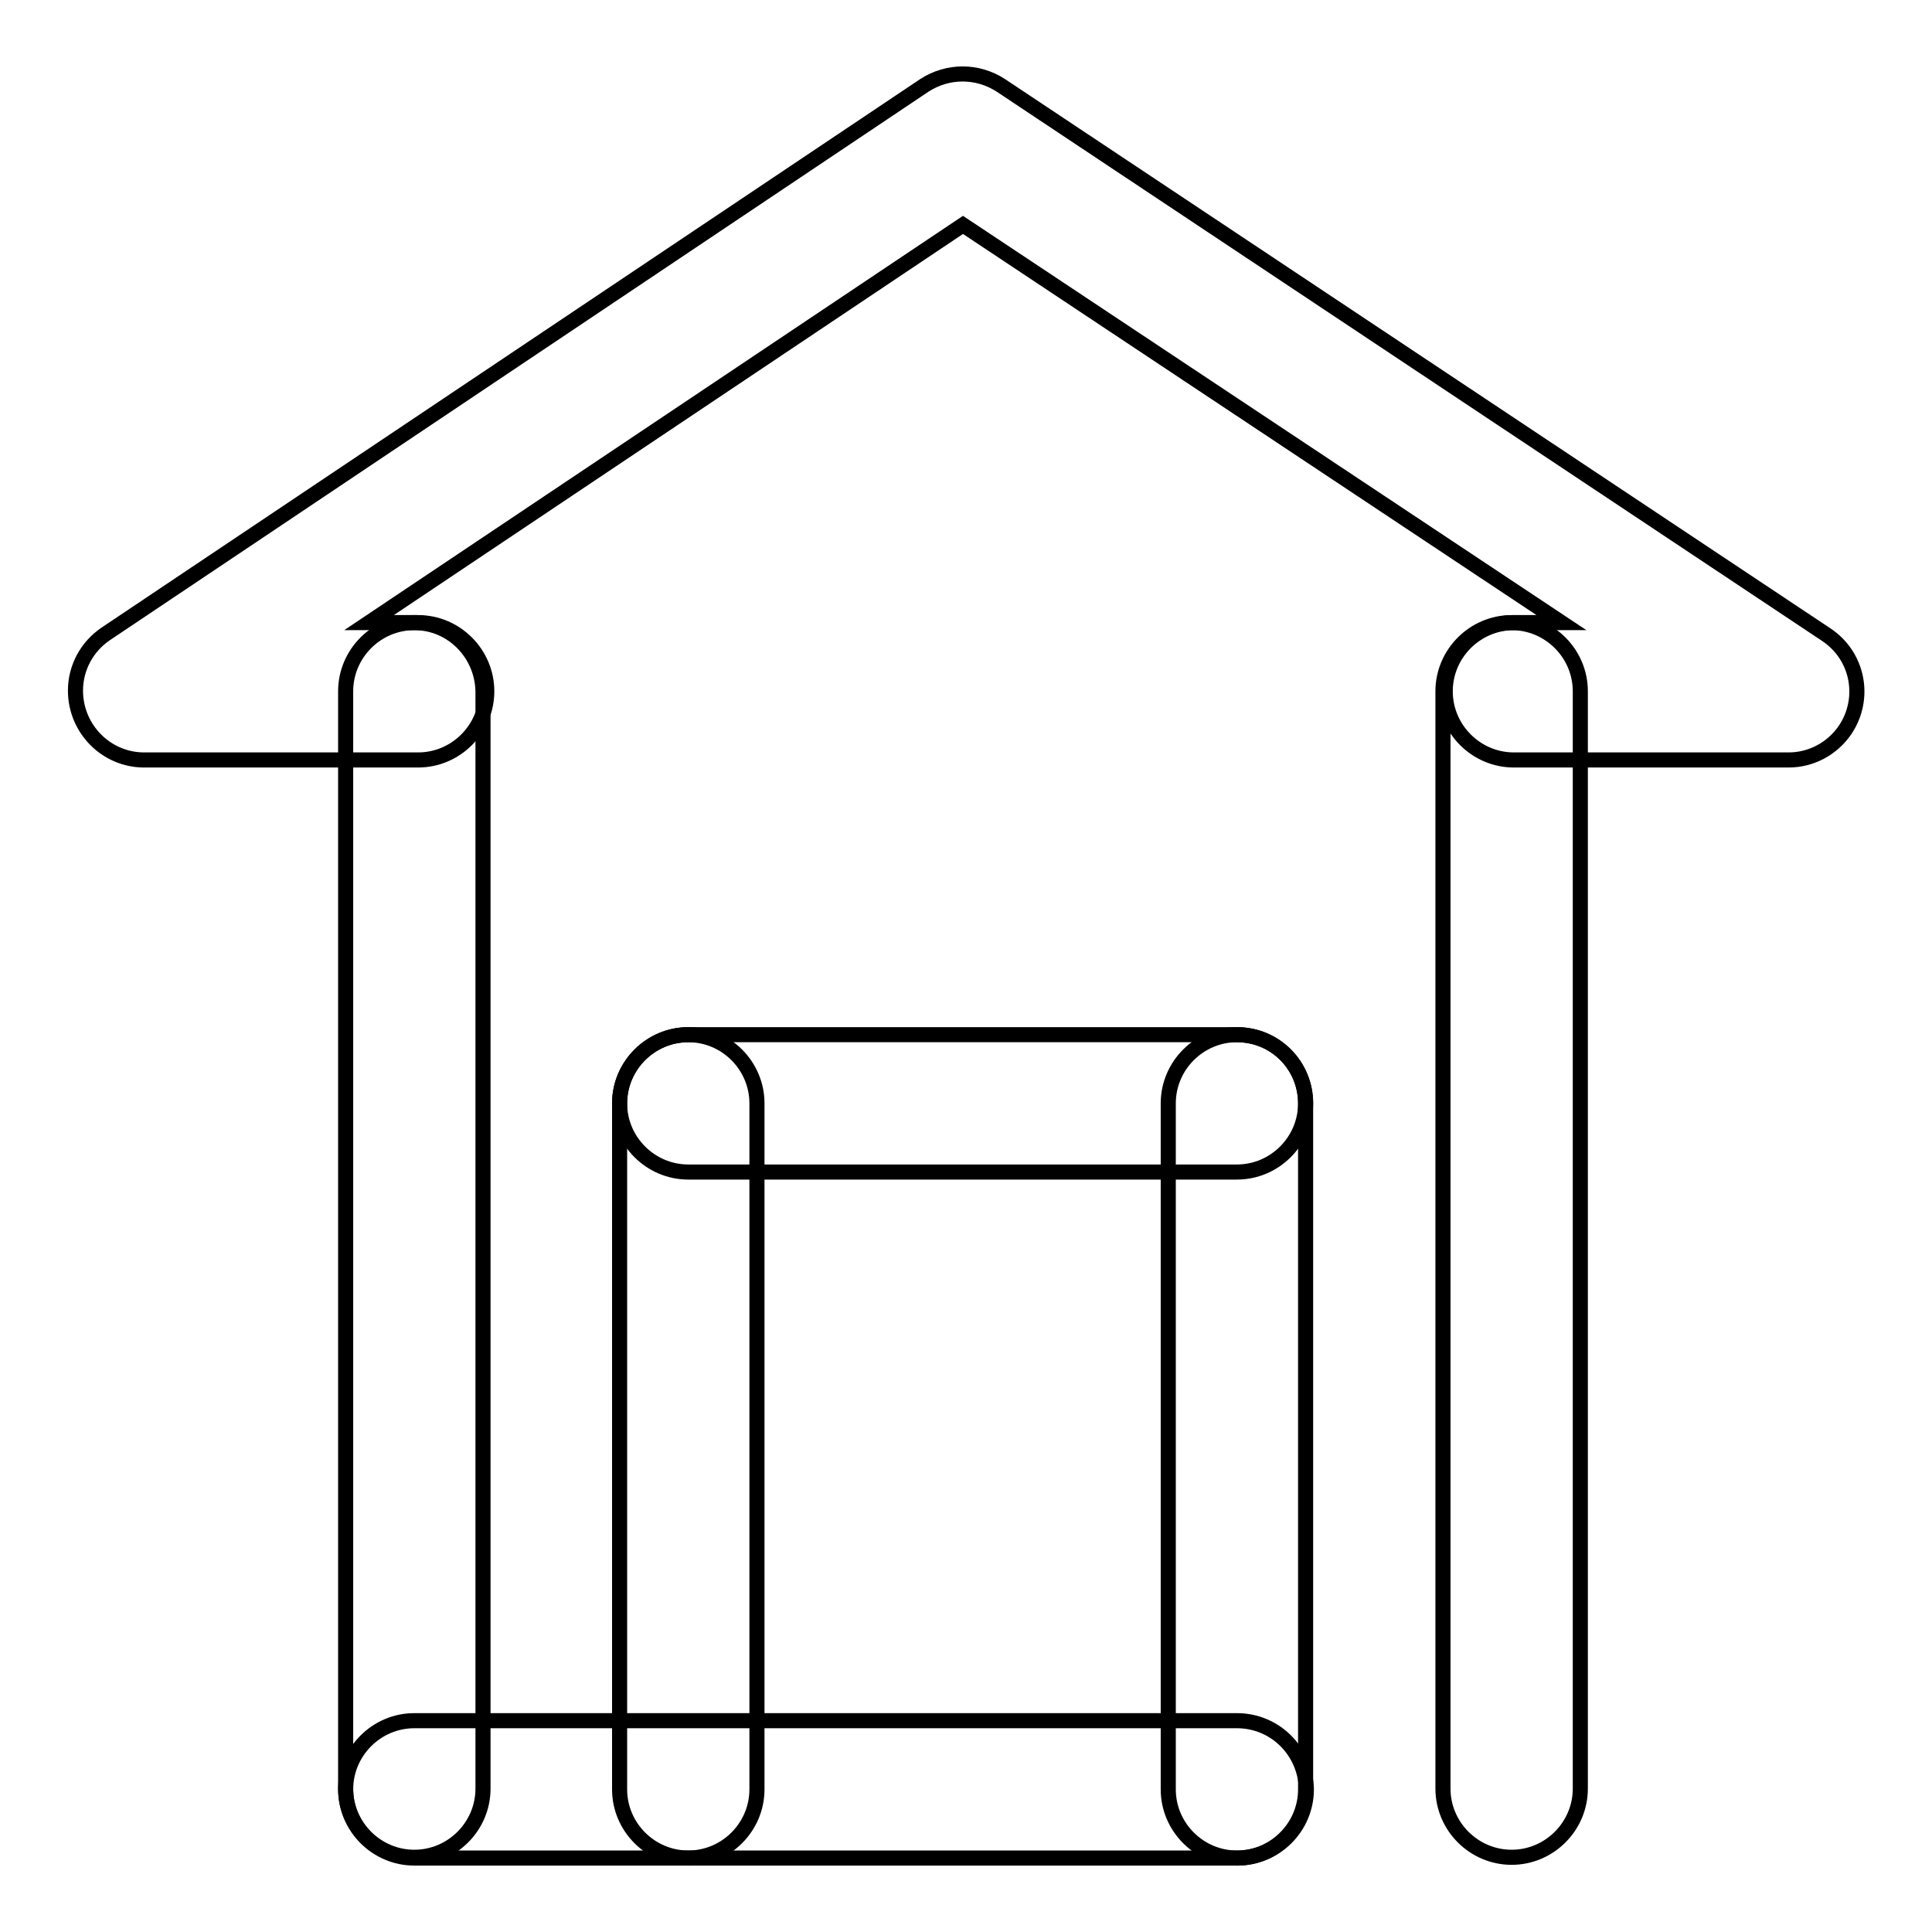 <?xml version="1.0" encoding="utf-8"?>
<!-- Svg Vector Icons : http://www.onlinewebfonts.com/icon -->
<!DOCTYPE svg PUBLIC "-//W3C//DTD SVG 1.1//EN" "http://www.w3.org/Graphics/SVG/1.1/DTD/svg11.dtd">
<svg version="1.1" xmlns="http://www.w3.org/2000/svg" xmlns:xlink="http://www.w3.org/1999/xlink" x="0px" y="0px" viewBox="0 0 256 256" enable-background="new 0 0 256 256" xml:space="preserve">
<g> <path stroke-width="2" fill-opacity="0" stroke="#000000"  d="M237,100.7h-36.4c-5,0-9.1-4.1-9.1-9.1c0-5,4.1-9.1,9.1-9.1h6.3l-79.3-52.7L48.9,82.5h6.5 c5,0,9.1,4.1,9.1,9.1c0,5-4.1,9.1-9.1,9.1H19.1c-5,0-9.1-4.1-9.1-9.2c0-3,1.5-5.8,4-7.5l108.5-72.7c3.1-2,7-2,10.1,0L242,84.1 c4.2,2.8,5.3,8.4,2.5,12.6C242.8,99.2,240,100.7,237,100.7z"/> <path stroke-width="2" fill-opacity="0" stroke="#000000"  d="M54.9,82.5c-5,0-9.1,4.1-9.1,9.1v145.4c0,5,4.1,9.1,9.1,9.1s9.1-4.1,9.1-9.1V91.6 C63.9,86.6,59.9,82.5,54.9,82.5z M200.3,82.5c-5,0-9.1,4.1-9.1,9.1l0,0v145.4c0,5,4.1,9.1,9.1,9.1c5,0,9.1-4.1,9.1-9.1V91.6 C209.4,86.6,205.3,82.5,200.3,82.5L200.3,82.5L200.3,82.5z"/> <path stroke-width="2" fill-opacity="0" stroke="#000000"  d="M163.9,228H54.9c-5,0-9.1,4.1-9.1,9.1c0,5,4.1,9.1,9.1,9.1h109.1c5,0,9.1-4.1,9.1-9.1 C173,232.1,169,228,163.9,228z"/> <path stroke-width="2" fill-opacity="0" stroke="#000000"  d="M163.9,137.1c-5,0-9.1,4.1-9.1,9.1l0,0v90.9c0,5,4.1,9.1,9.1,9.1c5,0,9.1-4.1,9.1-9.1v-90.9 C173,141.2,169,137.1,163.9,137.1L163.9,137.1L163.9,137.1z"/> <path stroke-width="2" fill-opacity="0" stroke="#000000"  d="M163.9,137.1H91.2c-5,0-9.1,4.1-9.1,9.1c0,5,4.1,9.1,9.1,9.1h72.7c5,0,9.1-4.1,9.1-9.1 C173,141.2,169,137.1,163.9,137.1z"/> <path stroke-width="2" fill-opacity="0" stroke="#000000"  d="M91.2,137.1c-5,0-9.1,4.1-9.1,9.1l0,0v90.9c0,5,4.1,9.1,9.1,9.1c5,0,9.1-4.1,9.1-9.1v-90.9 C100.3,141.2,96.2,137.1,91.2,137.1L91.2,137.1z"/></g>
</svg>